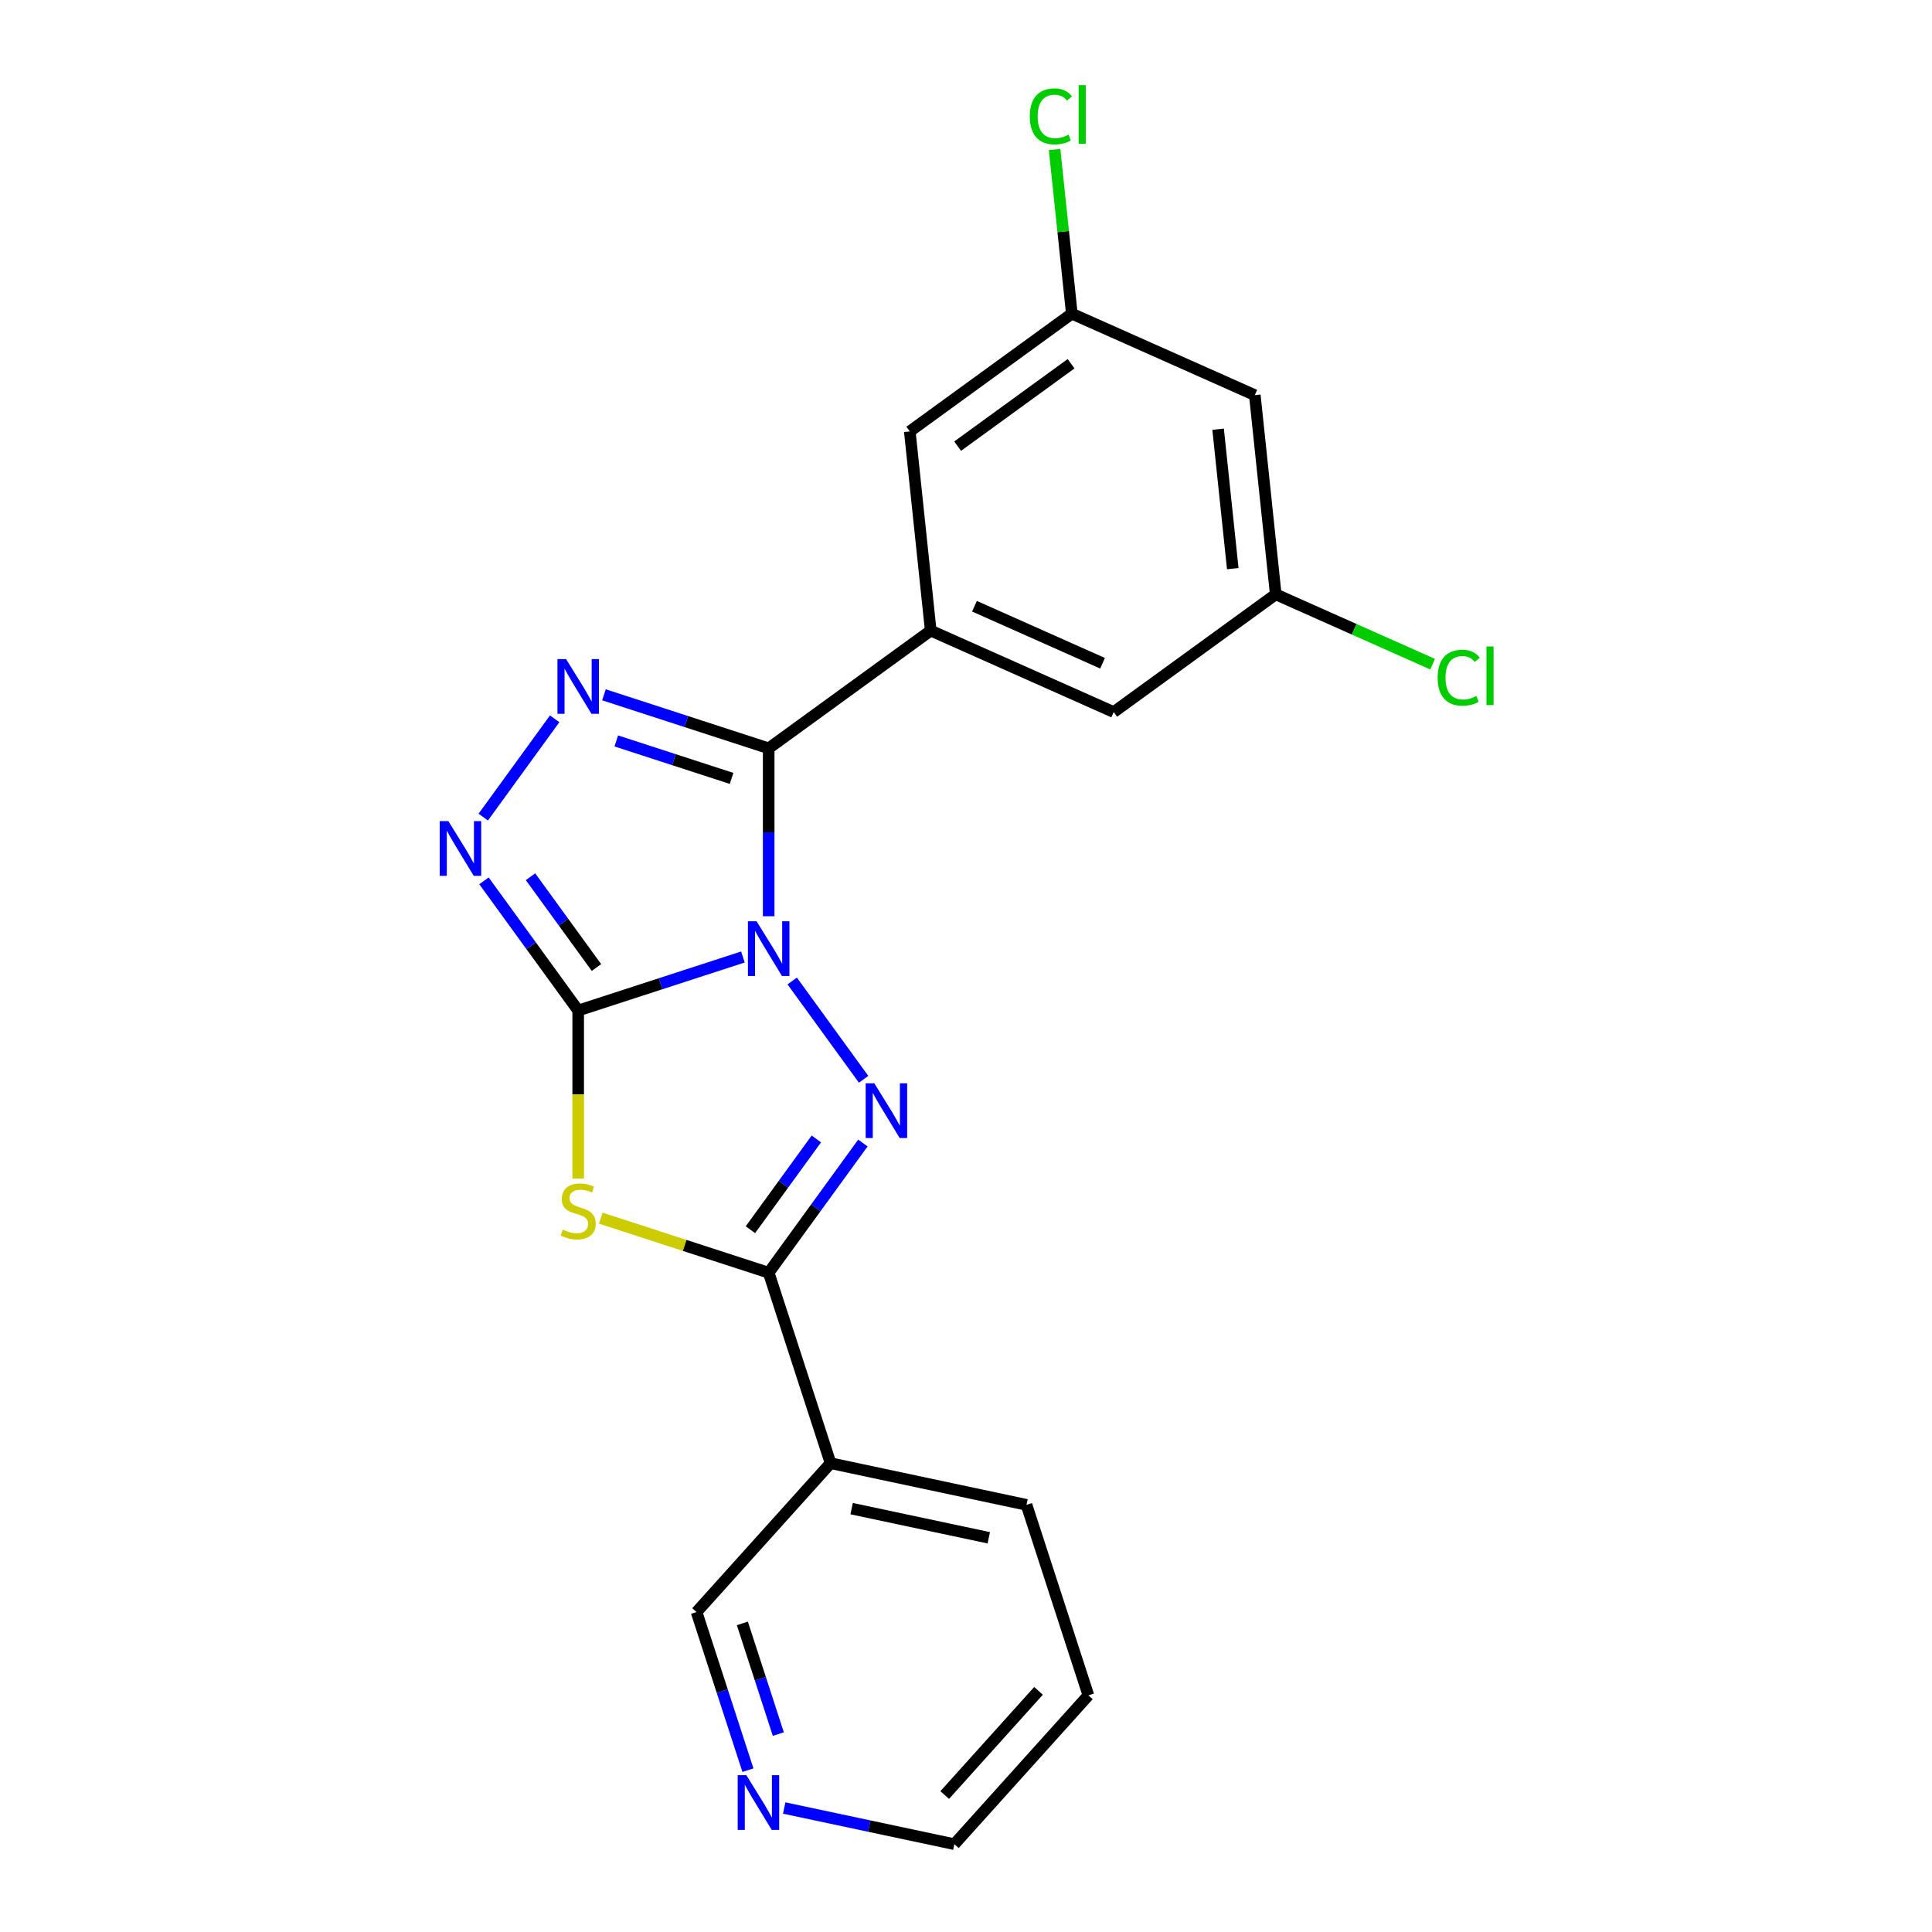 <?xml version='1.0' encoding='iso-8859-1'?>
<svg version='1.1' baseProfile='full'
              xmlns='http://www.w3.org/2000/svg'
                      xmlns:rdkit='http://www.rdkit.org/xml'
                      xmlns:xlink='http://www.w3.org/1999/xlink'
                  xml:space='preserve'
width='1000px' height='1000px' viewBox='0 0 1000 1000'>
<!-- END OF HEADER -->
<rect style='opacity:1.0;fill:#FFFFFF;stroke:none' width='1000' height='1000' x='0' y='0'> </rect>
<path class='bond-0' d='M 384.537,495.338 L 341.903,509.19' style='fill:none;fill-rule:evenodd;stroke:#0000FF;stroke-width:6px;stroke-linecap:butt;stroke-linejoin:miter;stroke-opacity:1' />
<path class='bond-0' d='M 341.903,509.19 L 299.27,523.043' style='fill:none;fill-rule:evenodd;stroke:#000000;stroke-width:6px;stroke-linecap:butt;stroke-linejoin:miter;stroke-opacity:1' />
<path class='bond-1' d='M 397.868,474.254 L 397.868,430.794' style='fill:none;fill-rule:evenodd;stroke:#0000FF;stroke-width:6px;stroke-linecap:butt;stroke-linejoin:miter;stroke-opacity:1' />
<path class='bond-1' d='M 397.868,430.794 L 397.868,387.334' style='fill:none;fill-rule:evenodd;stroke:#000000;stroke-width:6px;stroke-linecap:butt;stroke-linejoin:miter;stroke-opacity:1' />
<path class='bond-2' d='M 410.039,507.758 L 447.01,558.644' style='fill:none;fill-rule:evenodd;stroke:#0000FF;stroke-width:6px;stroke-linecap:butt;stroke-linejoin:miter;stroke-opacity:1' />
<path class='bond-3' d='M 299.27,523.043 L 299.27,566.523' style='fill:none;fill-rule:evenodd;stroke:#000000;stroke-width:6px;stroke-linecap:butt;stroke-linejoin:miter;stroke-opacity:1' />
<path class='bond-3' d='M 299.27,566.523 L 299.27,610.003' style='fill:none;fill-rule:evenodd;stroke:#CCCC00;stroke-width:6px;stroke-linecap:butt;stroke-linejoin:miter;stroke-opacity:1' />
<path class='bond-6' d='M 299.27,523.043 L 274.887,489.482' style='fill:none;fill-rule:evenodd;stroke:#000000;stroke-width:6px;stroke-linecap:butt;stroke-linejoin:miter;stroke-opacity:1' />
<path class='bond-6' d='M 274.887,489.482 L 250.504,455.922' style='fill:none;fill-rule:evenodd;stroke:#0000FF;stroke-width:6px;stroke-linecap:butt;stroke-linejoin:miter;stroke-opacity:1' />
<path class='bond-6' d='M 308.73,500.787 L 291.662,477.295' style='fill:none;fill-rule:evenodd;stroke:#000000;stroke-width:6px;stroke-linecap:butt;stroke-linejoin:miter;stroke-opacity:1' />
<path class='bond-6' d='M 291.662,477.295 L 274.594,453.802' style='fill:none;fill-rule:evenodd;stroke:#0000FF;stroke-width:6px;stroke-linecap:butt;stroke-linejoin:miter;stroke-opacity:1' />
<path class='bond-5' d='M 397.868,387.334 L 355.235,373.482' style='fill:none;fill-rule:evenodd;stroke:#000000;stroke-width:6px;stroke-linecap:butt;stroke-linejoin:miter;stroke-opacity:1' />
<path class='bond-5' d='M 355.235,373.482 L 312.602,359.629' style='fill:none;fill-rule:evenodd;stroke:#0000FF;stroke-width:6px;stroke-linecap:butt;stroke-linejoin:miter;stroke-opacity:1' />
<path class='bond-5' d='M 378.671,402.898 L 348.828,393.201' style='fill:none;fill-rule:evenodd;stroke:#000000;stroke-width:6px;stroke-linecap:butt;stroke-linejoin:miter;stroke-opacity:1' />
<path class='bond-5' d='M 348.828,393.201 L 318.985,383.504' style='fill:none;fill-rule:evenodd;stroke:#0000FF;stroke-width:6px;stroke-linecap:butt;stroke-linejoin:miter;stroke-opacity:1' />
<path class='bond-7' d='M 397.868,387.334 L 481.741,326.397' style='fill:none;fill-rule:evenodd;stroke:#000000;stroke-width:6px;stroke-linecap:butt;stroke-linejoin:miter;stroke-opacity:1' />
<path class='bond-4' d='M 446.634,591.63 L 422.251,625.191' style='fill:none;fill-rule:evenodd;stroke:#0000FF;stroke-width:6px;stroke-linecap:butt;stroke-linejoin:miter;stroke-opacity:1' />
<path class='bond-4' d='M 422.251,625.191 L 397.868,658.751' style='fill:none;fill-rule:evenodd;stroke:#000000;stroke-width:6px;stroke-linecap:butt;stroke-linejoin:miter;stroke-opacity:1' />
<path class='bond-4' d='M 422.545,589.511 L 405.477,613.003' style='fill:none;fill-rule:evenodd;stroke:#0000FF;stroke-width:6px;stroke-linecap:butt;stroke-linejoin:miter;stroke-opacity:1' />
<path class='bond-4' d='M 405.477,613.003 L 388.409,636.496' style='fill:none;fill-rule:evenodd;stroke:#000000;stroke-width:6px;stroke-linecap:butt;stroke-linejoin:miter;stroke-opacity:1' />
<path class='bond-21' d='M 310.942,630.507 L 354.405,644.629' style='fill:none;fill-rule:evenodd;stroke:#CCCC00;stroke-width:6px;stroke-linecap:butt;stroke-linejoin:miter;stroke-opacity:1' />
<path class='bond-21' d='M 354.405,644.629 L 397.868,658.751' style='fill:none;fill-rule:evenodd;stroke:#000000;stroke-width:6px;stroke-linecap:butt;stroke-linejoin:miter;stroke-opacity:1' />
<path class='bond-8' d='M 397.868,658.751 L 429.905,757.349' style='fill:none;fill-rule:evenodd;stroke:#000000;stroke-width:6px;stroke-linecap:butt;stroke-linejoin:miter;stroke-opacity:1' />
<path class='bond-22' d='M 287.099,372.049 L 250.128,422.936' style='fill:none;fill-rule:evenodd;stroke:#0000FF;stroke-width:6px;stroke-linecap:butt;stroke-linejoin:miter;stroke-opacity:1' />
<path class='bond-9' d='M 481.741,326.397 L 576.45,368.564' style='fill:none;fill-rule:evenodd;stroke:#000000;stroke-width:6px;stroke-linecap:butt;stroke-linejoin:miter;stroke-opacity:1' />
<path class='bond-9' d='M 504.381,313.78 L 570.677,343.297' style='fill:none;fill-rule:evenodd;stroke:#000000;stroke-width:6px;stroke-linecap:butt;stroke-linejoin:miter;stroke-opacity:1' />
<path class='bond-10' d='M 481.741,326.397 L 470.904,223.293' style='fill:none;fill-rule:evenodd;stroke:#000000;stroke-width:6px;stroke-linecap:butt;stroke-linejoin:miter;stroke-opacity:1' />
<path class='bond-15' d='M 429.905,757.349 L 360.535,834.393' style='fill:none;fill-rule:evenodd;stroke:#000000;stroke-width:6px;stroke-linecap:butt;stroke-linejoin:miter;stroke-opacity:1' />
<path class='bond-18' d='M 429.905,757.349 L 531.311,778.904' style='fill:none;fill-rule:evenodd;stroke:#000000;stroke-width:6px;stroke-linecap:butt;stroke-linejoin:miter;stroke-opacity:1' />
<path class='bond-18' d='M 440.805,780.864 L 511.79,795.952' style='fill:none;fill-rule:evenodd;stroke:#000000;stroke-width:6px;stroke-linecap:butt;stroke-linejoin:miter;stroke-opacity:1' />
<path class='bond-12' d='M 576.45,368.564 L 660.323,307.627' style='fill:none;fill-rule:evenodd;stroke:#000000;stroke-width:6px;stroke-linecap:butt;stroke-linejoin:miter;stroke-opacity:1' />
<path class='bond-11' d='M 470.904,223.293 L 554.777,162.356' style='fill:none;fill-rule:evenodd;stroke:#000000;stroke-width:6px;stroke-linecap:butt;stroke-linejoin:miter;stroke-opacity:1' />
<path class='bond-11' d='M 495.672,230.927 L 554.383,188.271' style='fill:none;fill-rule:evenodd;stroke:#000000;stroke-width:6px;stroke-linecap:butt;stroke-linejoin:miter;stroke-opacity:1' />
<path class='bond-13' d='M 554.777,162.356 L 649.486,204.523' style='fill:none;fill-rule:evenodd;stroke:#000000;stroke-width:6px;stroke-linecap:butt;stroke-linejoin:miter;stroke-opacity:1' />
<path class='bond-17' d='M 554.777,162.356 L 550.311,119.869' style='fill:none;fill-rule:evenodd;stroke:#000000;stroke-width:6px;stroke-linecap:butt;stroke-linejoin:miter;stroke-opacity:1' />
<path class='bond-17' d='M 550.311,119.869 L 545.846,77.383' style='fill:none;fill-rule:evenodd;stroke:#00CC00;stroke-width:6px;stroke-linecap:butt;stroke-linejoin:miter;stroke-opacity:1' />
<path class='bond-16' d='M 660.323,307.627 L 700.921,325.703' style='fill:none;fill-rule:evenodd;stroke:#000000;stroke-width:6px;stroke-linecap:butt;stroke-linejoin:miter;stroke-opacity:1' />
<path class='bond-16' d='M 700.921,325.703 L 741.52,343.779' style='fill:none;fill-rule:evenodd;stroke:#00CC00;stroke-width:6px;stroke-linecap:butt;stroke-linejoin:miter;stroke-opacity:1' />
<path class='bond-23' d='M 660.323,307.627 L 649.486,204.523' style='fill:none;fill-rule:evenodd;stroke:#000000;stroke-width:6px;stroke-linecap:butt;stroke-linejoin:miter;stroke-opacity:1' />
<path class='bond-23' d='M 638.076,294.329 L 630.491,222.156' style='fill:none;fill-rule:evenodd;stroke:#000000;stroke-width:6px;stroke-linecap:butt;stroke-linejoin:miter;stroke-opacity:1' />
<path class='bond-14' d='M 387.128,916.239 L 373.831,875.316' style='fill:none;fill-rule:evenodd;stroke:#0000FF;stroke-width:6px;stroke-linecap:butt;stroke-linejoin:miter;stroke-opacity:1' />
<path class='bond-14' d='M 373.831,875.316 L 360.535,834.393' style='fill:none;fill-rule:evenodd;stroke:#000000;stroke-width:6px;stroke-linecap:butt;stroke-linejoin:miter;stroke-opacity:1' />
<path class='bond-14' d='M 402.859,897.555 L 393.551,868.909' style='fill:none;fill-rule:evenodd;stroke:#0000FF;stroke-width:6px;stroke-linecap:butt;stroke-linejoin:miter;stroke-opacity:1' />
<path class='bond-14' d='M 393.551,868.909 L 384.243,840.262' style='fill:none;fill-rule:evenodd;stroke:#000000;stroke-width:6px;stroke-linecap:butt;stroke-linejoin:miter;stroke-opacity:1' />
<path class='bond-24' d='M 405.903,935.825 L 449.94,945.185' style='fill:none;fill-rule:evenodd;stroke:#0000FF;stroke-width:6px;stroke-linecap:butt;stroke-linejoin:miter;stroke-opacity:1' />
<path class='bond-24' d='M 449.94,945.185 L 493.978,954.545' style='fill:none;fill-rule:evenodd;stroke:#000000;stroke-width:6px;stroke-linecap:butt;stroke-linejoin:miter;stroke-opacity:1' />
<path class='bond-20' d='M 531.311,778.904 L 563.348,877.502' style='fill:none;fill-rule:evenodd;stroke:#000000;stroke-width:6px;stroke-linecap:butt;stroke-linejoin:miter;stroke-opacity:1' />
<path class='bond-19' d='M 493.978,954.545 L 563.348,877.502' style='fill:none;fill-rule:evenodd;stroke:#000000;stroke-width:6px;stroke-linecap:butt;stroke-linejoin:miter;stroke-opacity:1' />
<path class='bond-19' d='M 488.975,929.115 L 537.534,875.184' style='fill:none;fill-rule:evenodd;stroke:#000000;stroke-width:6px;stroke-linecap:butt;stroke-linejoin:miter;stroke-opacity:1' />
<path  class='atom-0' d='M 391.608 476.846
L 400.888 491.846
Q 401.808 493.326, 403.288 496.006
Q 404.768 498.686, 404.848 498.846
L 404.848 476.846
L 408.608 476.846
L 408.608 505.166
L 404.728 505.166
L 394.768 488.766
Q 393.608 486.846, 392.368 484.646
Q 391.168 482.446, 390.808 481.766
L 390.808 505.166
L 387.128 505.166
L 387.128 476.846
L 391.608 476.846
' fill='#0000FF'/>
<path  class='atom-3' d='M 452.545 560.719
L 461.825 575.719
Q 462.745 577.199, 464.225 579.879
Q 465.705 582.559, 465.785 582.719
L 465.785 560.719
L 469.545 560.719
L 469.545 589.039
L 465.665 589.039
L 455.705 572.639
Q 454.545 570.719, 453.305 568.519
Q 452.105 566.319, 451.745 565.639
L 451.745 589.039
L 448.065 589.039
L 448.065 560.719
L 452.545 560.719
' fill='#0000FF'/>
<path  class='atom-4' d='M 291.27 636.435
Q 291.59 636.555, 292.91 637.115
Q 294.23 637.675, 295.67 638.035
Q 297.15 638.355, 298.59 638.355
Q 301.27 638.355, 302.83 637.075
Q 304.39 635.755, 304.39 633.475
Q 304.39 631.915, 303.59 630.955
Q 302.83 629.995, 301.63 629.475
Q 300.43 628.955, 298.43 628.355
Q 295.91 627.595, 294.39 626.875
Q 292.91 626.155, 291.83 624.635
Q 290.79 623.115, 290.79 620.555
Q 290.79 616.995, 293.19 614.795
Q 295.63 612.595, 300.43 612.595
Q 303.71 612.595, 307.43 614.155
L 306.51 617.235
Q 303.11 615.835, 300.55 615.835
Q 297.79 615.835, 296.27 616.995
Q 294.75 618.115, 294.79 620.075
Q 294.79 621.595, 295.55 622.515
Q 296.35 623.435, 297.47 623.955
Q 298.63 624.475, 300.55 625.075
Q 303.11 625.875, 304.63 626.675
Q 306.15 627.475, 307.23 629.115
Q 308.35 630.715, 308.35 633.475
Q 308.35 637.395, 305.71 639.515
Q 303.11 641.595, 298.75 641.595
Q 296.23 641.595, 294.31 641.035
Q 292.43 640.515, 290.19 639.595
L 291.27 636.435
' fill='#CCCC00'/>
<path  class='atom-6' d='M 293.01 341.137
L 302.29 356.137
Q 303.21 357.617, 304.69 360.297
Q 306.17 362.977, 306.25 363.137
L 306.25 341.137
L 310.01 341.137
L 310.01 369.457
L 306.13 369.457
L 296.17 353.057
Q 295.01 351.137, 293.77 348.937
Q 292.57 346.737, 292.21 346.057
L 292.21 369.457
L 288.53 369.457
L 288.53 341.137
L 293.01 341.137
' fill='#0000FF'/>
<path  class='atom-7' d='M 232.073 425.01
L 241.353 440.01
Q 242.273 441.49, 243.753 444.17
Q 245.233 446.85, 245.313 447.01
L 245.313 425.01
L 249.073 425.01
L 249.073 453.33
L 245.193 453.33
L 235.233 436.93
Q 234.073 435.01, 232.833 432.81
Q 231.633 430.61, 231.273 429.93
L 231.273 453.33
L 227.593 453.33
L 227.593 425.01
L 232.073 425.01
' fill='#0000FF'/>
<path  class='atom-15' d='M 386.311 918.831
L 395.591 933.831
Q 396.511 935.311, 397.991 937.991
Q 399.471 940.671, 399.551 940.831
L 399.551 918.831
L 403.311 918.831
L 403.311 947.151
L 399.431 947.151
L 389.471 930.751
Q 388.311 928.831, 387.071 926.631
Q 385.871 924.431, 385.511 923.751
L 385.511 947.151
L 381.831 947.151
L 381.831 918.831
L 386.311 918.831
' fill='#0000FF'/>
<path  class='atom-17' d='M 744.112 350.774
Q 744.112 343.734, 747.392 340.054
Q 750.712 336.334, 756.992 336.334
Q 762.832 336.334, 765.952 340.454
L 763.312 342.614
Q 761.032 339.614, 756.992 339.614
Q 752.712 339.614, 750.432 342.494
Q 748.192 345.334, 748.192 350.774
Q 748.192 356.374, 750.512 359.254
Q 752.872 362.134, 757.432 362.134
Q 760.552 362.134, 764.192 360.254
L 765.312 363.254
Q 763.832 364.214, 761.592 364.774
Q 759.352 365.334, 756.872 365.334
Q 750.712 365.334, 747.392 361.574
Q 744.112 357.814, 744.112 350.774
' fill='#00CC00'/>
<path  class='atom-17' d='M 769.392 334.614
L 773.072 334.614
L 773.072 364.974
L 769.392 364.974
L 769.392 334.614
' fill='#00CC00'/>
<path  class='atom-18' d='M 533.02 60.231
Q 533.02 53.191, 536.3 49.511
Q 539.62 45.791, 545.9 45.791
Q 551.74 45.791, 554.86 49.911
L 552.22 52.071
Q 549.94 49.071, 545.9 49.071
Q 541.62 49.071, 539.34 51.951
Q 537.1 54.791, 537.1 60.231
Q 537.1 65.831, 539.42 68.711
Q 541.78 71.591, 546.34 71.591
Q 549.46 71.591, 553.1 69.711
L 554.22 72.711
Q 552.74 73.671, 550.5 74.231
Q 548.26 74.791, 545.78 74.791
Q 539.62 74.791, 536.3 71.031
Q 533.02 67.271, 533.02 60.231
' fill='#00CC00'/>
<path  class='atom-18' d='M 558.3 44.071
L 561.98 44.071
L 561.98 74.431
L 558.3 74.431
L 558.3 44.071
' fill='#00CC00'/>
</svg>

